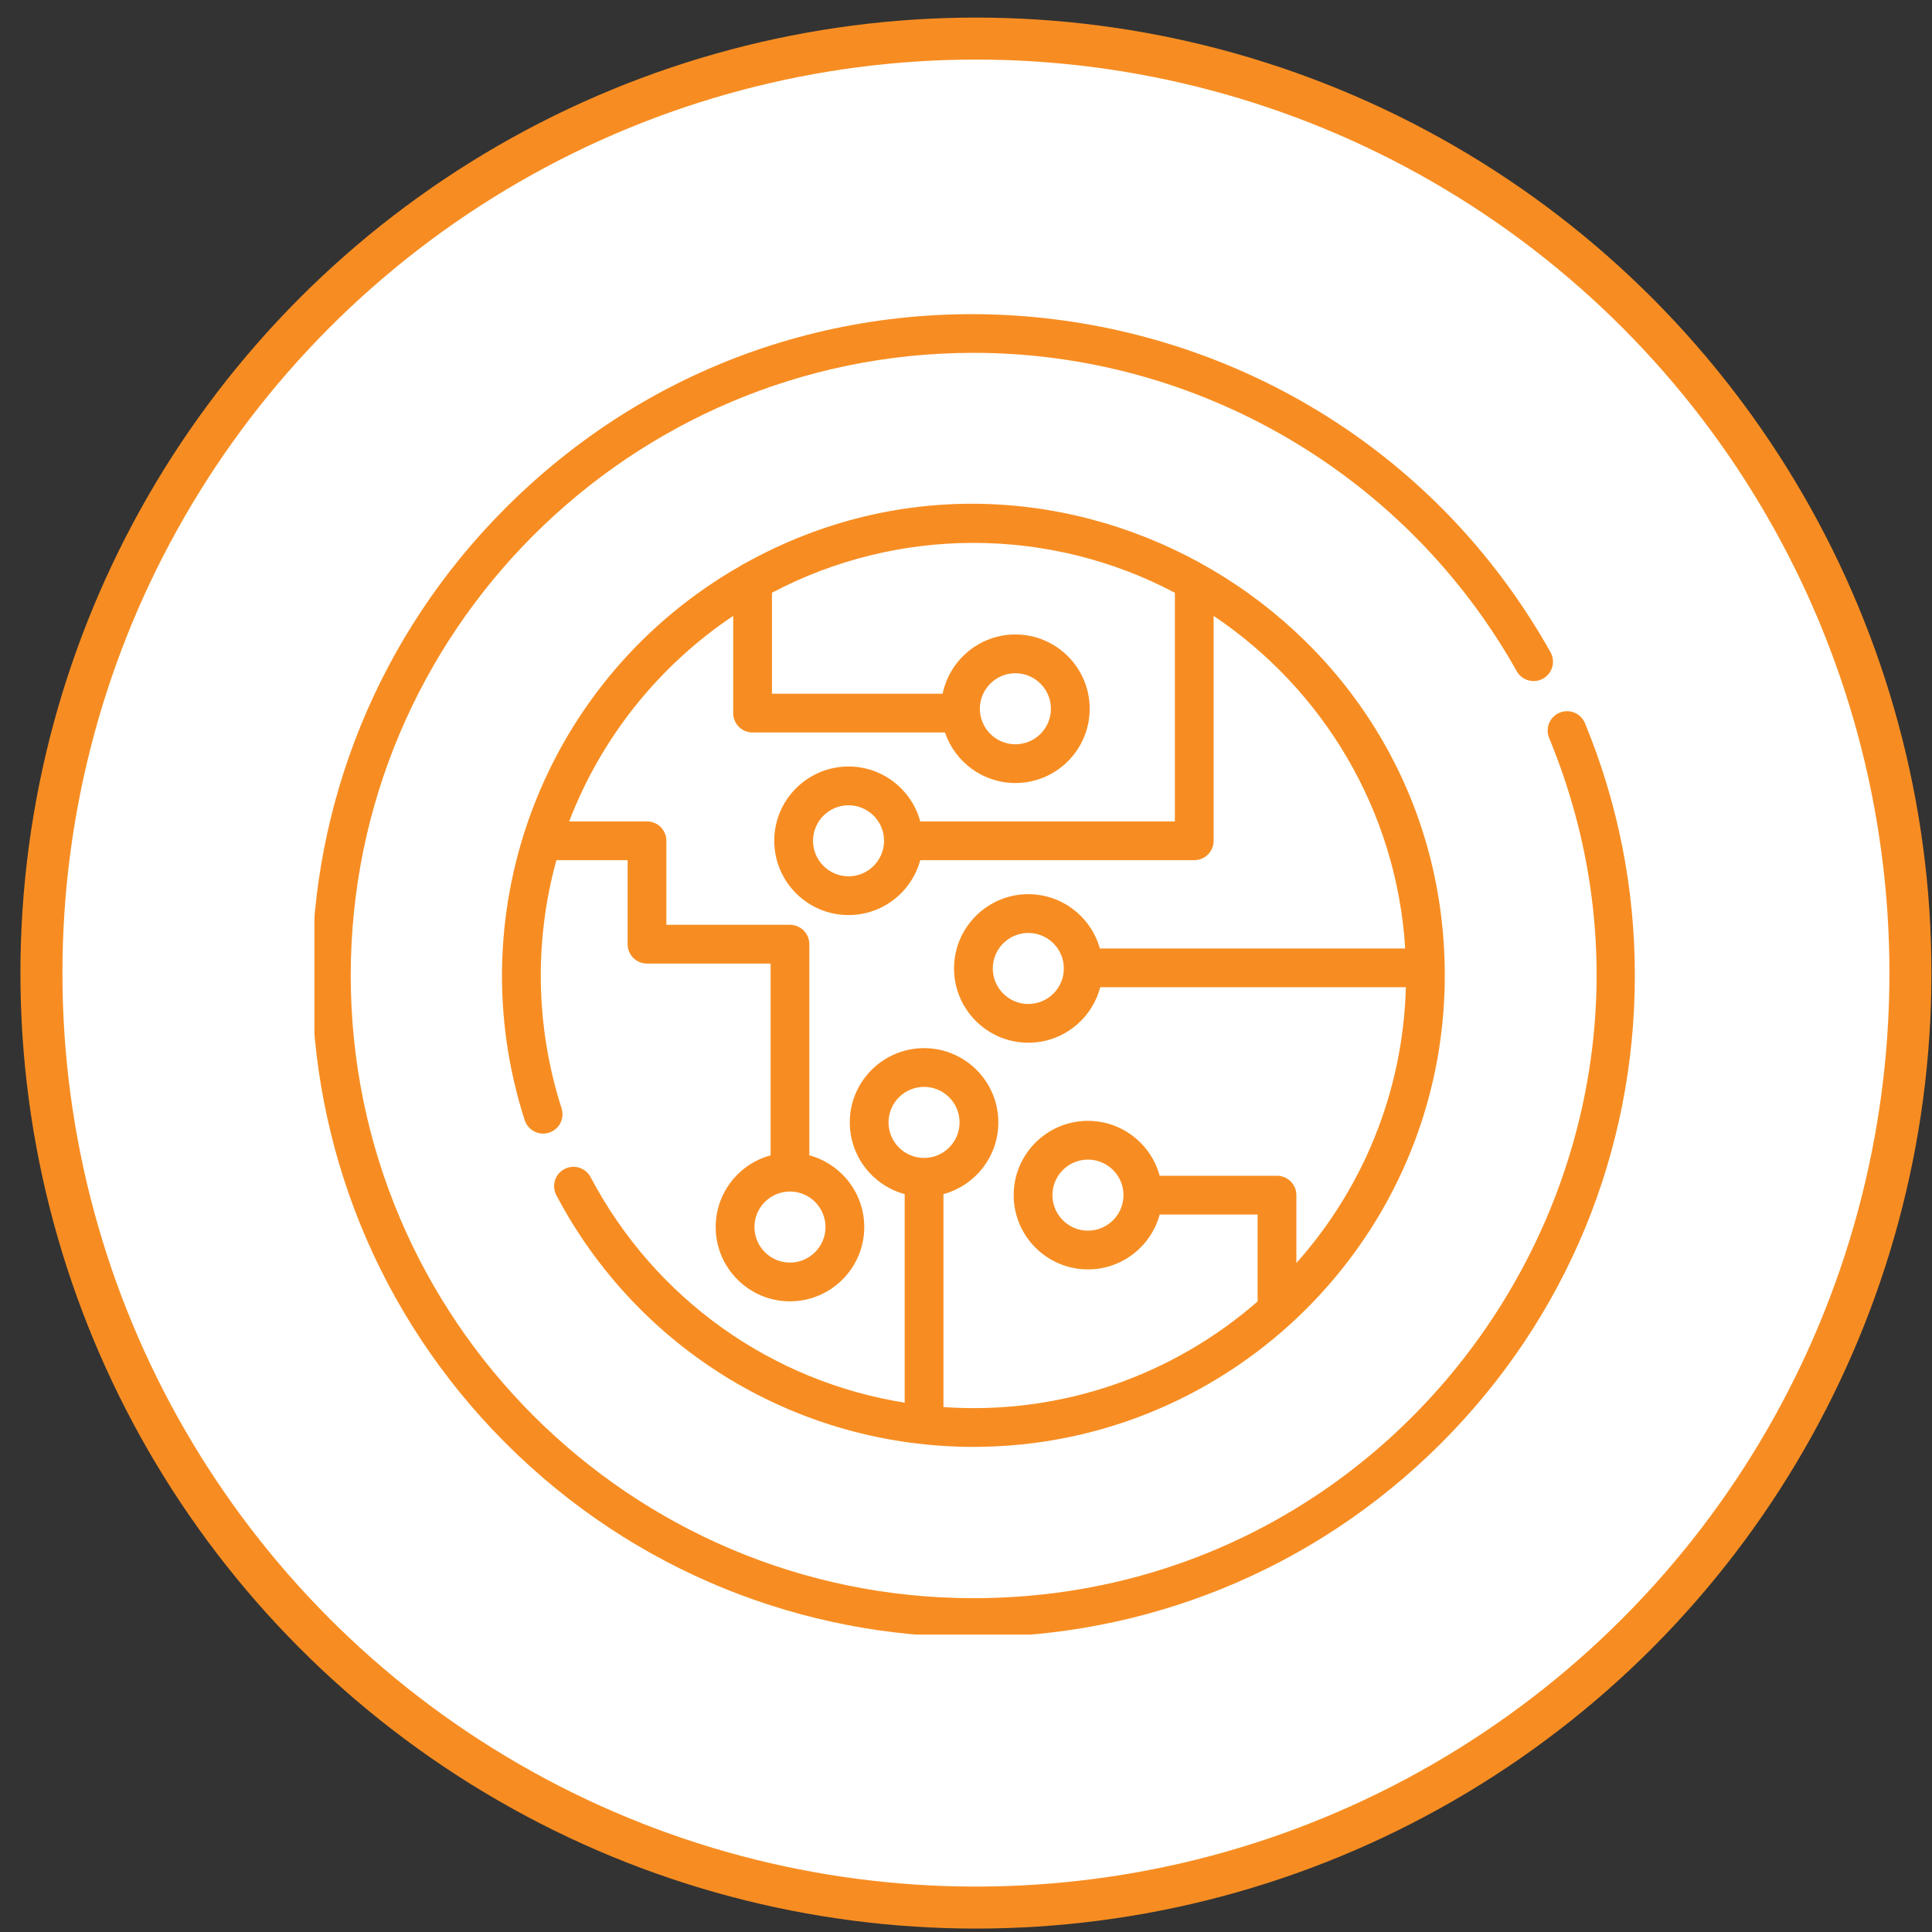 <svg width="92" height="92" viewBox="0 0 92 92" fill="none" xmlns="http://www.w3.org/2000/svg">
<rect x="0" y="0" width="92" height="92" fill="#333333" stroke="none"/>
<circle cx="46.473" cy="46.337" r="44.5" fill="white" stroke="#F78D22" stroke-width="2"/>
<g clip-path="url(#clip0_2154_355)">
<path d="M75.474 34.437C75.279 33.966 74.739 33.742 74.269 33.937C73.798 34.131 73.574 34.671 73.768 35.142C81.798 54.581 67.449 76.104 46.353 76.104C30.004 76.104 16.702 62.803 16.702 46.453C16.702 30.104 30.004 16.802 46.353 16.802C57.062 16.802 66.975 22.61 72.225 31.961C72.474 32.405 73.037 32.563 73.481 32.314C73.925 32.065 74.083 31.502 73.834 31.058C63.676 12.963 38.916 9.348 24.082 24.182C11.773 36.491 11.772 56.414 24.082 68.725C36.391 81.033 56.314 81.035 68.625 68.725C74.574 62.776 77.85 54.866 77.85 46.453C77.85 42.297 77.05 38.254 75.474 34.437Z" fill="#F78D22"/>
<path d="M28.124 56.055C27.886 55.604 27.328 55.431 26.877 55.669C26.427 55.907 26.254 56.466 26.492 56.916C30.393 64.308 38.004 68.899 46.353 68.899C58.73 68.899 68.799 58.83 68.799 46.453C68.799 29.353 50.341 18.563 35.485 26.818C35.416 26.846 35.352 26.883 35.293 26.927C25.939 32.246 21.752 43.302 24.985 53.34C25.142 53.825 25.662 54.092 26.147 53.936C26.632 53.779 26.898 53.26 26.742 52.775C25.506 48.937 25.432 44.802 26.496 40.96H29.887V44.961C29.887 45.47 30.3 45.884 30.81 45.884H36.695V55.016C35.19 55.423 34.08 56.799 34.08 58.431C34.08 60.381 35.667 61.968 37.617 61.968C39.568 61.968 41.155 60.381 41.155 58.431C41.155 56.8 40.045 55.423 38.54 55.016V44.961C38.54 44.451 38.127 44.038 37.617 44.038H31.732V40.037C31.732 39.528 31.32 39.115 30.81 39.115H27.103C28.639 35.101 31.394 31.687 34.914 29.328V33.957C34.914 34.467 35.327 34.88 35.837 34.88H45C45.472 36.278 46.797 37.287 48.352 37.287C50.303 37.287 51.89 35.701 51.89 33.75C51.89 31.8 50.303 30.213 48.352 30.213C46.647 30.213 45.219 31.426 44.888 33.034H36.76V28.226C42.746 25.063 49.951 25.058 55.947 28.227V39.115H43.822C43.415 37.61 42.038 36.5 40.406 36.5C38.456 36.5 36.869 38.087 36.869 40.037C36.869 41.987 38.456 43.575 40.406 43.575C42.038 43.575 43.415 42.464 43.822 40.96H56.87C57.379 40.96 57.792 40.547 57.792 40.037V29.329C62.978 32.804 66.505 38.569 66.914 45.165H52.374C51.957 43.676 50.588 42.58 48.968 42.58C47.017 42.58 45.43 44.167 45.43 46.117C45.43 48.068 47.017 49.654 48.968 49.654C50.61 49.654 51.994 48.53 52.39 47.01H66.946C66.811 52.044 64.863 56.632 61.732 60.145V56.911C61.732 56.401 61.319 55.989 60.809 55.989H55.222C54.816 54.484 53.439 53.374 51.807 53.374C49.857 53.374 48.27 54.96 48.27 56.911C48.27 58.861 49.857 60.448 51.807 60.448C53.439 60.448 54.816 59.338 55.222 57.834H59.887V61.972C55.89 65.462 50.587 67.394 44.926 67.004V56.863C46.43 56.456 47.54 55.08 47.54 53.448C47.54 51.497 45.953 49.911 44.003 49.911C42.053 49.911 40.466 51.497 40.466 53.448C40.466 55.079 41.576 56.456 43.08 56.863V66.794C36.741 65.781 31.187 61.859 28.124 56.055ZM39.309 58.431C39.309 59.364 38.55 60.123 37.617 60.123C36.685 60.123 35.926 59.364 35.926 58.431C35.926 57.498 36.685 56.739 37.617 56.739C38.55 56.739 39.309 57.498 39.309 58.431ZM48.352 32.059C49.285 32.059 50.044 32.818 50.044 33.75C50.044 34.683 49.285 35.442 48.352 35.442C47.419 35.442 46.66 34.683 46.66 33.75C46.66 32.818 47.419 32.059 48.352 32.059ZM40.406 41.729C39.474 41.729 38.715 40.97 38.715 40.038C38.715 39.105 39.474 38.346 40.406 38.346C41.339 38.346 42.098 39.105 42.098 40.038C42.098 40.97 41.339 41.729 40.406 41.729ZM48.968 47.809C48.035 47.809 47.276 47.051 47.276 46.118C47.276 45.185 48.035 44.426 48.968 44.426C49.9 44.426 50.659 45.185 50.659 46.118C50.659 47.051 49.9 47.809 48.968 47.809ZM51.807 58.603C50.875 58.603 50.116 57.844 50.116 56.911C50.116 55.978 50.875 55.219 51.807 55.219C52.74 55.219 53.499 55.978 53.499 56.911C53.499 57.844 52.74 58.603 51.807 58.603ZM42.311 53.448C42.311 52.515 43.07 51.756 44.003 51.756C44.936 51.756 45.694 52.515 45.694 53.448C45.694 54.381 44.936 55.14 44.003 55.14C43.07 55.14 42.311 54.381 42.311 53.448Z" fill="#F78D22"/>
</g>
<defs>
<clipPath id="clip0_2154_355">
<rect width="63" height="63" fill="white" transform="translate(14.973 14.837)"/>
</clipPath>
</defs>
</svg>
